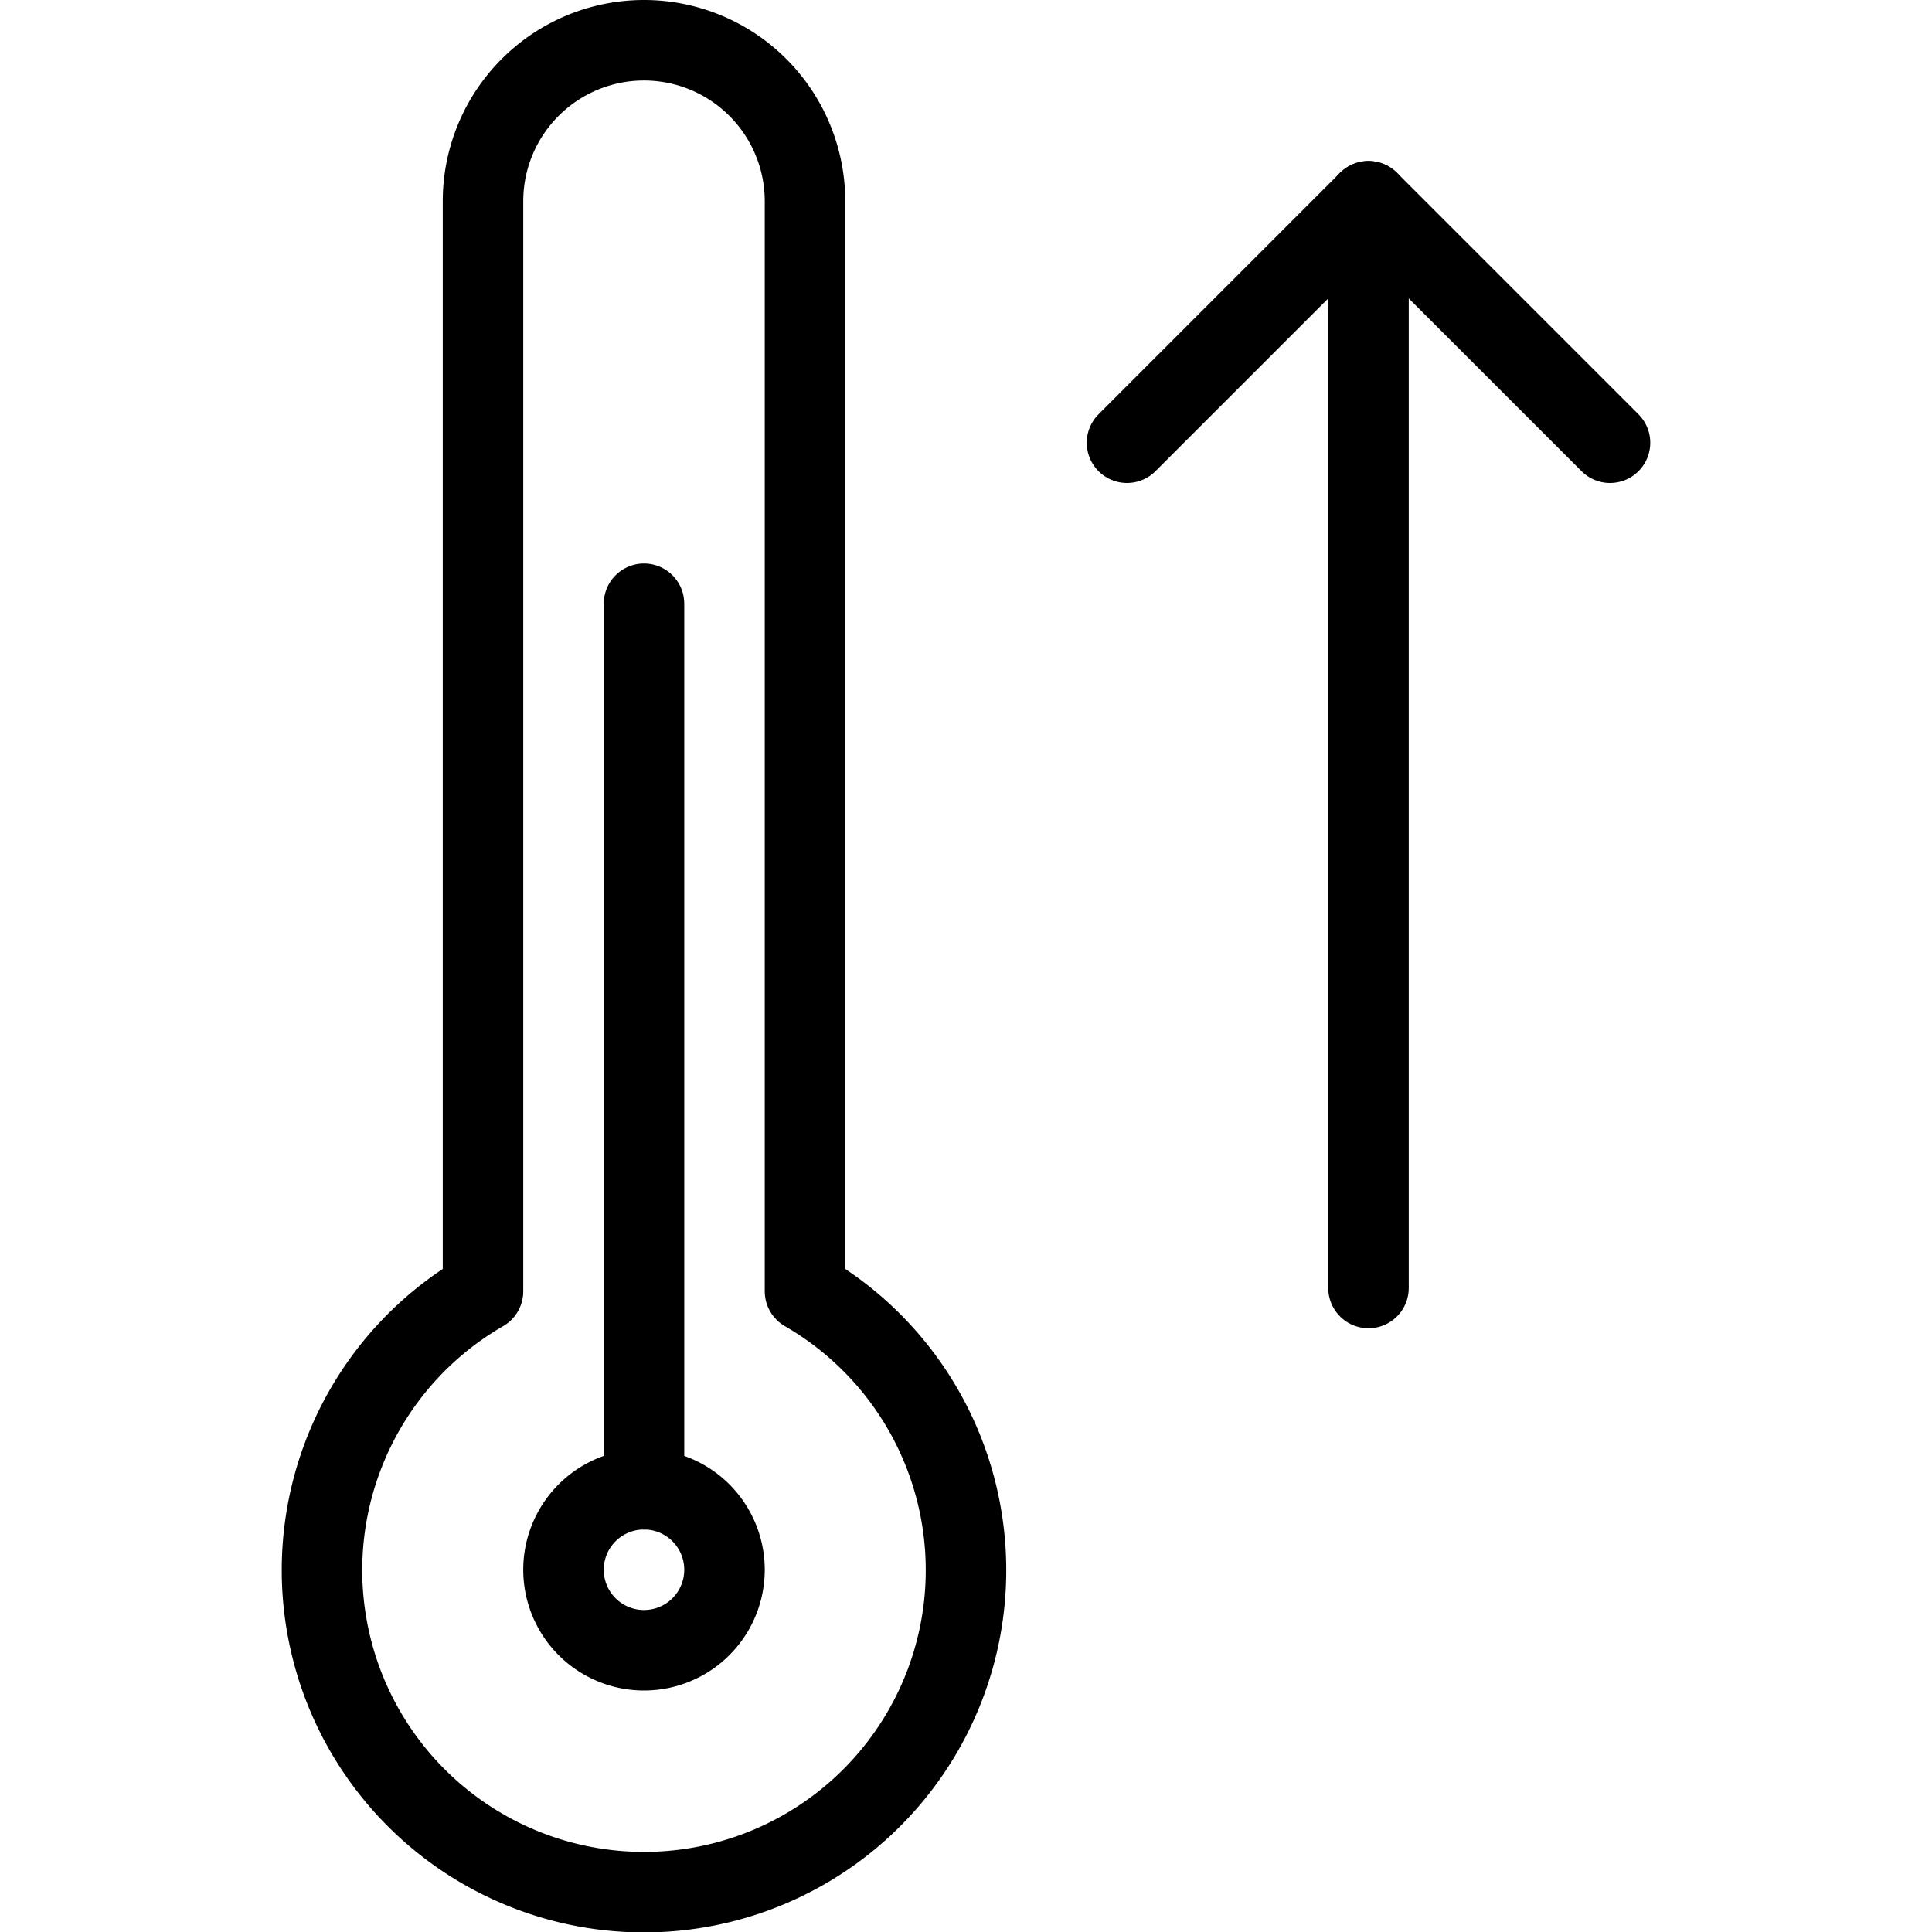 <svg viewBox="0 0 24 24" xmlns="http://www.w3.org/2000/svg"><g transform="matrix(1,0,0,1,0,0)"><path d="M10,16.041V2.5a2,2,0,0,0-4,0V16.041a4,4,0,1,0,4,0Z" fill="none" stroke="#000000" stroke-linecap="round" stroke-linejoin="round"></path><path d="M7.000 19.500 A1.000 1.000 0 1 0 9.000 19.500 A1.000 1.000 0 1 0 7.000 19.500 Z" fill="none" stroke="#000000" stroke-linecap="round" stroke-linejoin="round"></path><path d="M8 18.5L8 7.5" fill="none" stroke="#000000" stroke-linecap="round" stroke-linejoin="round"></path><path d="M14 5.5L17 2.5 20 5.5" fill="none" stroke="#000000" stroke-linecap="round" stroke-linejoin="round"></path><path d="M17 2.5L17 16" fill="none" stroke="#000000" stroke-linecap="round" stroke-linejoin="round"></path></g></svg>